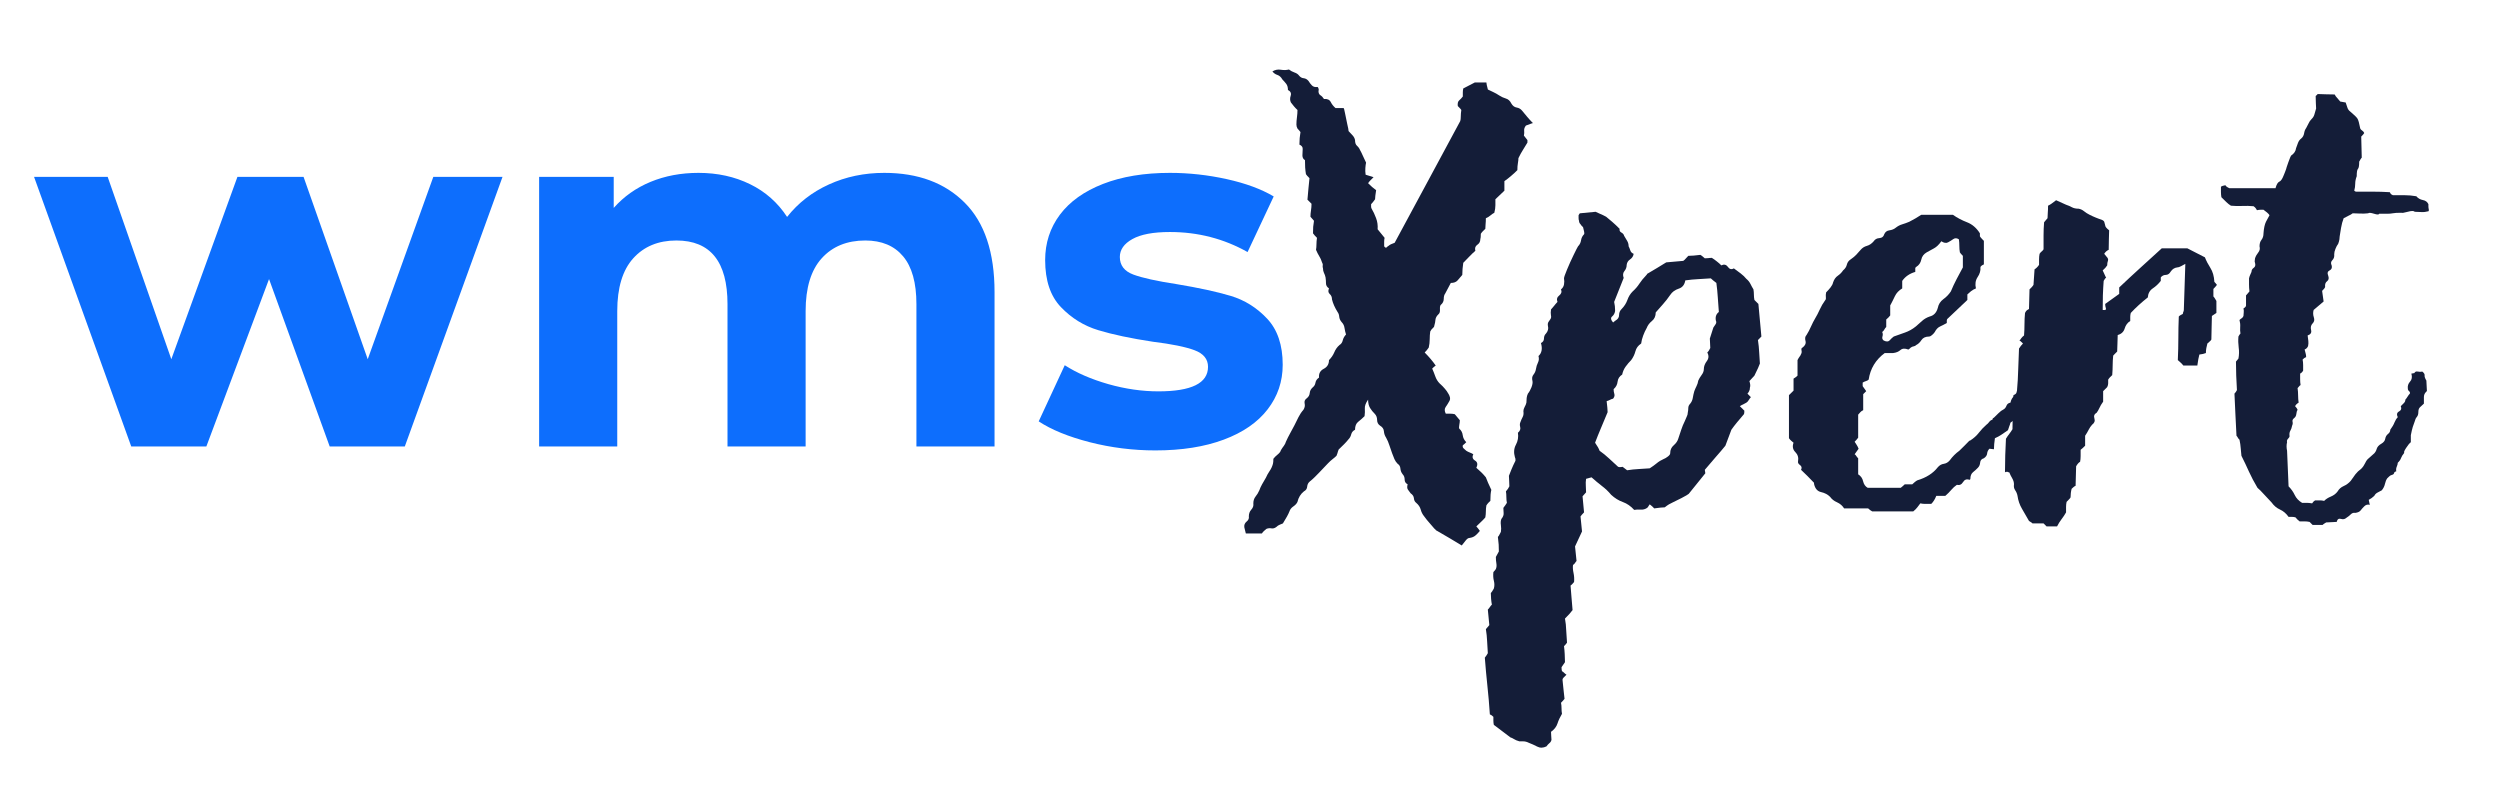 <svg xmlns="http://www.w3.org/2000/svg" xmlns:xlink="http://www.w3.org/1999/xlink" width="590" zoomAndPan="magnify" viewBox="0 0 442.5 142.5" height="190" preserveAspectRatio="xMidYMid meet" version="1.0"><defs><g/></defs><g fill="#0d6efd" fill-opacity="1"><g transform="translate(5.932, 79.02)"><g><path d="M 83.016 -47.719 L 65.719 0 L 52.422 0 L 41.688 -29.625 L 30.594 0 L 17.297 0 L 0.094 -47.719 L 13.125 -47.719 L 24.391 -15.438 L 36.094 -47.719 L 47.797 -47.719 L 59.156 -15.438 L 70.766 -47.719 Z M 83.016 -47.719 "/></g></g></g><g fill="#0d6efd" fill-opacity="1"><g transform="translate(89.034, 79.02)"><g><path d="M 67.484 -48.422 C 73.461 -48.422 78.207 -46.66 81.719 -43.141 C 85.238 -39.629 87 -34.352 87 -27.312 L 87 0 L 73.172 0 L 73.172 -25.188 C 73.172 -28.969 72.383 -31.789 70.812 -33.656 C 69.25 -35.52 67.02 -36.453 64.125 -36.453 C 60.875 -36.453 58.301 -35.398 56.406 -33.297 C 54.508 -31.203 53.562 -28.086 53.562 -23.953 L 53.562 0 L 39.734 0 L 39.734 -25.188 C 39.734 -32.695 36.719 -36.453 30.688 -36.453 C 27.488 -36.453 24.941 -35.398 23.047 -33.297 C 21.16 -31.203 20.219 -28.086 20.219 -23.953 L 20.219 0 L 6.391 0 L 6.391 -47.719 L 19.594 -47.719 L 19.594 -42.219 C 21.375 -44.227 23.547 -45.766 26.109 -46.828 C 28.68 -47.891 31.508 -48.422 34.594 -48.422 C 37.957 -48.422 41 -47.754 43.719 -46.422 C 46.438 -45.098 48.625 -43.164 50.281 -40.625 C 52.238 -43.102 54.707 -45.02 57.688 -46.375 C 60.676 -47.738 63.941 -48.422 67.484 -48.422 Z M 67.484 -48.422 "/></g></g></g><g fill="#0d6efd" fill-opacity="1"><g transform="translate(182.07, 79.02)"><g><path d="M 22.438 0.703 C 18.477 0.703 14.602 0.219 10.812 -0.75 C 7.031 -1.727 4.02 -2.957 1.781 -4.438 L 6.391 -14.375 C 8.516 -13.008 11.082 -11.895 14.094 -11.031 C 17.113 -10.176 20.07 -9.75 22.969 -9.75 C 28.82 -9.75 31.75 -11.195 31.75 -14.094 C 31.75 -15.457 30.953 -16.438 29.359 -17.031 C 27.766 -17.625 25.312 -18.125 22 -18.531 C 18.094 -19.125 14.867 -19.805 12.328 -20.578 C 9.785 -21.348 7.582 -22.707 5.719 -24.656 C 3.852 -26.602 2.922 -29.379 2.922 -32.984 C 2.922 -36.004 3.789 -38.68 5.531 -41.016 C 7.281 -43.348 9.828 -45.164 13.172 -46.469 C 16.516 -47.77 20.461 -48.422 25.016 -48.422 C 28.379 -48.422 31.734 -48.051 35.078 -47.312 C 38.422 -46.57 41.188 -45.551 43.375 -44.25 L 38.75 -34.406 C 34.551 -36.77 29.973 -37.953 25.016 -37.953 C 22.055 -37.953 19.836 -37.535 18.359 -36.703 C 16.879 -35.879 16.141 -34.82 16.141 -33.531 C 16.141 -32.051 16.938 -31.016 18.531 -30.422 C 20.133 -29.828 22.676 -29.266 26.156 -28.734 C 30.062 -28.086 33.254 -27.395 35.734 -26.656 C 38.223 -25.914 40.383 -24.566 42.219 -22.609 C 44.051 -20.66 44.969 -17.941 44.969 -14.453 C 44.969 -11.492 44.078 -8.863 42.297 -6.562 C 40.523 -4.258 37.938 -2.473 34.531 -1.203 C 31.133 0.066 27.102 0.703 22.438 0.703 Z M 22.438 0.703 "/></g></g></g><g fill="#141d38" fill-opacity="1"><g transform="translate(220.247, 86.346)"><g><path d="M 50.109 -61.547 C 50.109 -61.254 50.109 -61.109 50.109 -61.109 C 49.867 -60.691 49.613 -60.273 49.344 -59.859 C 49.082 -59.453 48.805 -58.953 48.516 -58.359 C 48.516 -58.117 48.484 -57.82 48.422 -57.469 C 48.359 -57.113 48.328 -56.703 48.328 -56.234 C 48.035 -55.93 47.68 -55.602 47.266 -55.25 C 46.859 -54.895 46.445 -54.57 46.031 -54.281 L 46.031 -52.594 L 44.438 -51.078 C 44.438 -50.785 44.438 -50.43 44.438 -50.016 C 44.438 -49.609 44.375 -49.164 44.25 -48.688 C 44.02 -48.57 43.785 -48.41 43.547 -48.203 C 43.305 -47.992 43.039 -47.832 42.75 -47.719 C 42.75 -47.301 42.734 -46.957 42.703 -46.688 C 42.672 -46.426 42.656 -46.145 42.656 -45.844 C 42.539 -45.727 42.406 -45.598 42.25 -45.453 C 42.102 -45.305 41.973 -45.145 41.859 -44.969 C 41.859 -44.488 41.828 -44.16 41.766 -43.984 C 41.766 -43.578 41.586 -43.254 41.234 -43.016 C 40.879 -42.773 40.766 -42.422 40.891 -41.953 C 40.535 -41.648 40.176 -41.305 39.812 -40.922 C 39.457 -40.547 39.102 -40.18 38.75 -39.828 C 38.695 -39.461 38.656 -39.102 38.625 -38.75 C 38.594 -38.395 38.578 -38.039 38.578 -37.688 C 38.285 -37.332 38.004 -37.004 37.734 -36.703 C 37.473 -36.41 37.078 -36.266 36.547 -36.266 L 35.562 -34.406 C 35.383 -34.176 35.297 -33.852 35.297 -33.438 C 35.297 -33.02 35.117 -32.664 34.766 -32.375 C 34.648 -32.25 34.602 -31.977 34.625 -31.562 C 34.656 -31.156 34.555 -30.863 34.328 -30.688 C 34.023 -30.395 33.859 -30.082 33.828 -29.75 C 33.805 -29.426 33.734 -29.055 33.609 -28.641 C 33.609 -28.523 33.52 -28.395 33.344 -28.25 C 33.164 -28.102 33.02 -27.91 32.906 -27.672 C 32.844 -27.254 32.812 -26.797 32.812 -26.297 C 32.812 -25.797 32.754 -25.305 32.641 -24.828 C 32.398 -24.473 32.16 -24.18 31.922 -23.953 C 32.691 -23.18 33.344 -22.41 33.875 -21.641 C 33.695 -21.523 33.488 -21.348 33.25 -21.109 C 33.438 -20.691 33.617 -20.234 33.797 -19.734 C 33.973 -19.234 34.238 -18.805 34.594 -18.453 C 34.945 -18.148 35.254 -17.836 35.516 -17.516 C 35.785 -17.191 35.945 -16.969 36 -16.844 C 36.414 -16.258 36.52 -15.773 36.312 -15.391 C 36.102 -15.004 35.879 -14.645 35.641 -14.312 C 35.41 -13.988 35.414 -13.594 35.656 -13.125 C 35.883 -13.125 36.145 -13.125 36.438 -13.125 C 36.738 -13.125 37.008 -13.094 37.25 -13.031 L 38.141 -11.969 C 38.141 -11.738 38.109 -11.457 38.047 -11.125 C 37.984 -10.801 37.984 -10.582 38.047 -10.469 C 38.398 -10.164 38.602 -9.781 38.656 -9.312 C 38.719 -8.844 38.926 -8.43 39.281 -8.078 C 39.051 -7.836 38.848 -7.656 38.672 -7.531 C 38.609 -7.301 38.664 -7.109 38.844 -6.953 C 39.02 -6.805 39.164 -6.676 39.281 -6.562 C 39.457 -6.445 39.664 -6.344 39.906 -6.25 C 40.145 -6.164 40.352 -6.062 40.531 -5.938 C 40.289 -5.469 40.391 -5.098 40.828 -4.828 C 41.273 -4.566 41.352 -4.141 41.062 -3.547 C 41.352 -3.305 41.645 -3.039 41.938 -2.75 C 42.238 -2.457 42.508 -2.16 42.75 -1.859 C 42.863 -1.566 42.992 -1.242 43.141 -0.891 C 43.297 -0.535 43.488 -0.117 43.719 0.359 C 43.602 0.828 43.547 1.477 43.547 2.312 C 43.484 2.363 43.379 2.461 43.234 2.609 C 43.086 2.766 42.957 2.93 42.844 3.109 C 42.781 3.461 42.75 3.816 42.75 4.172 C 42.75 4.523 42.719 4.879 42.656 5.234 C 42.414 5.523 42.148 5.801 41.859 6.062 C 41.566 6.332 41.301 6.586 41.062 6.828 C 41.238 7.004 41.445 7.27 41.688 7.625 C 41.445 7.926 41.191 8.191 40.922 8.422 C 40.66 8.66 40.297 8.812 39.828 8.875 C 39.641 8.875 39.426 9.02 39.188 9.312 C 38.957 9.602 38.723 9.898 38.484 10.203 C 37.773 9.785 37.082 9.367 36.406 8.953 C 35.727 8.547 34.914 8.07 33.969 7.531 C 33.969 7.531 33.848 7.414 33.609 7.188 C 33.316 6.832 33.02 6.488 32.719 6.156 C 32.426 5.832 32.133 5.469 31.844 5.062 C 31.539 4.695 31.332 4.289 31.219 3.844 C 31.102 3.406 30.836 3.008 30.422 2.656 C 30.18 2.477 30.047 2.211 30.016 1.859 C 29.984 1.504 29.789 1.207 29.438 0.969 C 29.258 0.738 29.098 0.52 28.953 0.312 C 28.805 0.102 28.789 -0.207 28.906 -0.625 C 28.551 -0.801 28.375 -1.082 28.375 -1.469 C 28.375 -1.852 28.258 -2.16 28.031 -2.391 C 27.789 -2.691 27.656 -3.031 27.625 -3.406 C 27.594 -3.789 27.43 -4.07 27.141 -4.25 C 26.898 -4.488 26.707 -4.77 26.562 -5.094 C 26.414 -5.426 26.281 -5.77 26.156 -6.125 C 25.977 -6.594 25.816 -7.062 25.672 -7.531 C 25.523 -8.008 25.332 -8.457 25.094 -8.875 C 24.863 -9.227 24.734 -9.609 24.703 -10.016 C 24.672 -10.43 24.445 -10.758 24.031 -11 C 23.676 -11.238 23.5 -11.578 23.5 -12.016 C 23.5 -12.461 23.352 -12.832 23.062 -13.125 C 22.758 -13.414 22.488 -13.754 22.25 -14.141 C 22.02 -14.523 21.906 -15.016 21.906 -15.609 C 21.488 -15.016 21.297 -14.492 21.328 -14.047 C 21.359 -13.609 21.344 -13.156 21.281 -12.688 C 20.926 -12.332 20.555 -12.004 20.172 -11.703 C 19.785 -11.41 19.594 -10.938 19.594 -10.281 C 19.238 -10.102 19.016 -9.836 18.922 -9.484 C 18.836 -9.129 18.68 -8.836 18.453 -8.609 C 18.211 -8.305 17.957 -8.02 17.688 -7.75 C 17.426 -7.488 17.145 -7.211 16.844 -6.922 C 16.727 -6.859 16.641 -6.707 16.578 -6.469 C 16.523 -6.238 16.438 -5.973 16.312 -5.672 C 16.133 -5.492 15.91 -5.301 15.641 -5.094 C 15.379 -4.895 15.102 -4.645 14.812 -4.344 L 13.297 -2.75 C 13.066 -2.508 12.801 -2.238 12.5 -1.938 C 12.207 -1.645 11.914 -1.383 11.625 -1.156 C 11.32 -0.914 11.156 -0.602 11.125 -0.219 C 11.094 0.164 10.898 0.445 10.547 0.625 C 9.961 1.094 9.582 1.711 9.406 2.484 C 9.281 2.773 9.039 3.039 8.688 3.281 C 8.332 3.52 8.098 3.816 7.984 4.172 C 7.805 4.641 7.422 5.348 6.828 6.297 C 6.711 6.359 6.535 6.43 6.297 6.516 C 6.055 6.609 5.848 6.742 5.672 6.922 C 5.379 7.148 5.082 7.234 4.781 7.172 C 4.488 7.117 4.195 7.148 3.906 7.266 C 3.844 7.328 3.723 7.43 3.547 7.578 C 3.367 7.723 3.223 7.891 3.109 8.078 L 0.266 8.078 L 0 7 C -0.062 6.594 0.066 6.254 0.391 5.984 C 0.723 5.723 0.859 5.414 0.797 5.062 C 0.797 4.582 0.941 4.18 1.234 3.859 C 1.535 3.535 1.656 3.164 1.594 2.75 C 1.594 2.281 1.723 1.879 1.984 1.547 C 2.254 1.223 2.477 0.852 2.656 0.438 C 2.781 0.082 2.941 -0.27 3.141 -0.625 C 3.348 -0.977 3.57 -1.363 3.812 -1.781 C 3.988 -2.188 4.207 -2.582 4.469 -2.969 C 4.738 -3.352 4.938 -3.781 5.062 -4.25 C 5.113 -4.426 5.141 -4.723 5.141 -5.141 C 5.316 -5.379 5.566 -5.629 5.891 -5.891 C 6.223 -6.16 6.414 -6.414 6.469 -6.656 C 6.645 -6.945 6.82 -7.207 7 -7.438 C 7.176 -7.676 7.297 -7.914 7.359 -8.156 C 7.598 -8.688 7.848 -9.188 8.109 -9.656 C 8.379 -10.133 8.633 -10.609 8.875 -11.078 C 9.102 -11.555 9.336 -12.031 9.578 -12.5 C 9.816 -12.977 10.113 -13.422 10.469 -13.828 C 10.695 -14.191 10.766 -14.562 10.672 -14.938 C 10.586 -15.32 10.723 -15.633 11.078 -15.875 C 11.379 -16.113 11.547 -16.422 11.578 -16.797 C 11.609 -17.18 11.801 -17.523 12.156 -17.828 C 12.383 -18.004 12.531 -18.27 12.594 -18.625 C 12.656 -18.977 12.863 -19.273 13.219 -19.516 C 13.156 -20.223 13.43 -20.738 14.047 -21.062 C 14.672 -21.383 14.984 -21.898 14.984 -22.609 C 15.398 -23.023 15.711 -23.484 15.922 -23.984 C 16.129 -24.492 16.438 -24.926 16.844 -25.281 C 17.145 -25.457 17.336 -25.734 17.422 -26.109 C 17.516 -26.492 17.707 -26.836 18 -27.141 C 17.883 -27.492 17.797 -27.875 17.734 -28.281 C 17.68 -28.695 17.504 -29.055 17.203 -29.359 C 16.961 -29.648 16.828 -29.957 16.797 -30.281 C 16.773 -30.613 16.676 -30.895 16.5 -31.125 C 16.02 -31.895 15.691 -32.633 15.516 -33.344 C 15.516 -33.758 15.379 -34.082 15.109 -34.312 C 14.848 -34.551 14.805 -34.879 14.984 -35.297 C 14.629 -35.535 14.453 -35.832 14.453 -36.188 C 14.453 -36.539 14.426 -36.895 14.375 -37.25 C 14.312 -37.539 14.219 -37.805 14.094 -38.047 C 13.977 -38.285 13.922 -38.551 13.922 -38.844 C 13.859 -39.02 13.844 -39.195 13.875 -39.375 C 13.906 -39.551 13.863 -39.727 13.75 -39.906 C 13.625 -40.32 13.457 -40.691 13.25 -41.016 C 13.051 -41.336 12.863 -41.707 12.688 -42.125 C 12.738 -42.414 12.766 -42.738 12.766 -43.094 C 12.766 -43.457 12.797 -43.844 12.859 -44.25 C 12.504 -44.602 12.27 -44.867 12.156 -45.047 C 12.156 -45.461 12.164 -45.848 12.188 -46.203 C 12.219 -46.555 12.266 -46.91 12.328 -47.266 L 11.703 -47.984 C 11.703 -48.336 11.734 -48.707 11.797 -49.094 C 11.859 -49.477 11.891 -49.875 11.891 -50.281 L 11.172 -51 C 11.234 -51.645 11.289 -52.289 11.344 -52.938 C 11.406 -53.594 11.469 -54.219 11.531 -54.812 C 11.227 -55.102 11.02 -55.336 10.906 -55.516 C 10.844 -55.867 10.797 -56.266 10.766 -56.703 C 10.742 -57.148 10.734 -57.582 10.734 -58 C 10.43 -58.176 10.281 -58.457 10.281 -58.844 C 10.281 -59.227 10.297 -59.598 10.328 -59.953 C 10.359 -60.305 10.164 -60.57 9.75 -60.75 C 9.75 -61.164 9.766 -61.551 9.797 -61.906 C 9.828 -62.258 9.875 -62.613 9.938 -62.969 C 9.812 -63.145 9.633 -63.352 9.406 -63.594 C 9.344 -63.707 9.297 -63.82 9.266 -63.938 C 9.234 -64.062 9.219 -64.18 9.219 -64.297 C 9.219 -64.711 9.25 -65.141 9.312 -65.578 C 9.375 -66.023 9.406 -66.457 9.406 -66.875 C 9.164 -67.102 8.957 -67.32 8.781 -67.531 C 8.602 -67.738 8.426 -67.961 8.25 -68.203 C 8.07 -68.555 8.055 -68.953 8.203 -69.391 C 8.348 -69.836 8.188 -70.18 7.719 -70.422 C 7.719 -70.891 7.613 -71.254 7.406 -71.516 C 7.195 -71.785 6.973 -72.039 6.734 -72.281 C 6.504 -72.695 6.211 -72.961 5.859 -73.078 C 5.504 -73.191 5.207 -73.398 4.969 -73.703 C 5.438 -73.992 5.938 -74.094 6.469 -74 C 7 -73.914 7.473 -73.93 7.891 -74.047 C 8.191 -73.816 8.52 -73.641 8.875 -73.516 C 9.227 -73.398 9.492 -73.223 9.672 -72.984 C 9.898 -72.691 10.176 -72.531 10.5 -72.5 C 10.832 -72.469 11.117 -72.305 11.359 -72.016 C 11.535 -71.723 11.738 -71.457 11.969 -71.219 C 12.207 -70.977 12.535 -70.891 12.953 -70.953 C 13.004 -70.953 13.062 -70.863 13.125 -70.688 C 13.188 -70.508 13.188 -70.359 13.125 -70.234 C 13.125 -69.879 13.238 -69.629 13.469 -69.484 C 13.707 -69.336 13.914 -69.117 14.094 -68.828 C 14.688 -68.879 15.086 -68.695 15.297 -68.281 C 15.504 -67.875 15.785 -67.52 16.141 -67.219 L 17.562 -67.219 C 17.625 -67.219 17.711 -66.906 17.828 -66.281 C 17.941 -65.664 18.07 -65.031 18.219 -64.375 C 18.375 -63.727 18.453 -63.316 18.453 -63.141 C 18.68 -62.91 18.914 -62.66 19.156 -62.391 C 19.395 -62.129 19.539 -61.848 19.594 -61.547 C 19.594 -61.078 19.711 -60.738 19.953 -60.531 C 20.191 -60.32 20.367 -60.07 20.484 -59.781 C 20.66 -59.477 20.82 -59.148 20.969 -58.797 C 21.125 -58.441 21.316 -58.031 21.547 -57.562 C 21.492 -57.32 21.453 -57.008 21.422 -56.625 C 21.391 -56.238 21.406 -55.836 21.469 -55.422 C 21.695 -55.367 21.93 -55.297 22.172 -55.203 C 22.41 -55.117 22.645 -55.047 22.875 -54.984 C 22.695 -54.805 22.52 -54.629 22.344 -54.453 C 22.164 -54.273 22.02 -54.098 21.906 -53.922 C 22.145 -53.68 22.379 -53.457 22.609 -53.25 C 22.848 -53.051 23.086 -52.863 23.328 -52.688 C 23.266 -52.27 23.219 -51.941 23.188 -51.703 C 23.156 -51.461 23.141 -51.254 23.141 -51.078 C 23.023 -50.898 22.906 -50.738 22.781 -50.594 C 22.664 -50.445 22.551 -50.316 22.438 -50.203 C 22.438 -50.078 22.438 -49.941 22.438 -49.797 C 22.438 -49.648 22.469 -49.52 22.531 -49.406 C 22.82 -48.926 23.082 -48.375 23.312 -47.75 C 23.551 -47.133 23.645 -46.473 23.594 -45.766 L 24.828 -44.25 C 24.773 -44.02 24.75 -43.785 24.75 -43.547 C 24.75 -43.305 24.75 -43.039 24.75 -42.75 C 24.926 -42.508 25.07 -42.445 25.188 -42.562 C 25.301 -42.688 25.422 -42.781 25.547 -42.844 C 25.723 -43.02 26.078 -43.195 26.609 -43.375 C 28.492 -46.852 30.395 -50.379 32.312 -53.953 C 34.238 -57.535 36.207 -61.191 38.219 -64.922 C 38.281 -65.098 38.312 -65.363 38.312 -65.719 C 38.312 -66.07 38.344 -66.457 38.406 -66.875 C 38.344 -66.988 38.25 -67.102 38.125 -67.219 C 38.008 -67.344 37.895 -67.461 37.781 -67.578 C 37.719 -68.055 37.805 -68.395 38.047 -68.594 C 38.285 -68.801 38.492 -69.023 38.672 -69.266 C 38.672 -69.504 38.672 -69.738 38.672 -69.969 C 38.672 -70.207 38.695 -70.445 38.75 -70.688 L 40.797 -71.75 L 42.844 -71.75 C 42.844 -71.57 42.93 -71.156 43.109 -70.5 C 43.336 -70.383 43.645 -70.238 44.031 -70.062 C 44.414 -69.883 44.785 -69.676 45.141 -69.438 C 45.492 -69.207 45.879 -69.031 46.297 -68.906 C 46.711 -68.789 47.035 -68.492 47.266 -68.016 C 47.504 -67.609 47.816 -67.375 48.203 -67.312 C 48.586 -67.25 48.898 -67.07 49.141 -66.781 C 49.43 -66.426 49.738 -66.055 50.062 -65.672 C 50.383 -65.285 50.723 -64.914 51.078 -64.562 C 50.848 -64.5 50.629 -64.422 50.422 -64.328 C 50.211 -64.242 50.02 -64.176 49.844 -64.125 C 49.602 -63.82 49.5 -63.523 49.531 -63.234 C 49.562 -62.941 49.547 -62.645 49.484 -62.344 Z M 33.969 7.531 C 33.969 7.594 33.938 7.594 33.875 7.531 Z M 33.969 7.531 "/></g></g></g><g fill="#141d38" fill-opacity="1"><g transform="translate(269.47, 86.346)"><g><path d="M 41.688 -26.156 C 41.801 -25.395 41.875 -24.672 41.906 -23.984 C 41.938 -23.305 41.977 -22.645 42.031 -22 C 41.914 -21.645 41.594 -20.93 41.062 -19.859 L 40.172 -18.891 C 40.234 -18.711 40.281 -18.52 40.312 -18.312 C 40.344 -18.102 40.328 -17.91 40.266 -17.734 C 40.266 -17.492 40.219 -17.285 40.125 -17.109 C 40.039 -16.93 39.941 -16.785 39.828 -16.672 L 40.438 -16.047 C 40.32 -15.93 40.203 -15.77 40.078 -15.562 C 39.961 -15.352 39.816 -15.191 39.641 -15.078 C 39.461 -14.961 39.27 -14.859 39.062 -14.766 C 38.852 -14.68 38.66 -14.578 38.484 -14.453 L 39.281 -13.656 C 39.281 -13.301 39.254 -13.094 39.203 -13.031 C 38.785 -12.562 38.383 -12.086 38 -11.609 C 37.613 -11.141 37.273 -10.695 36.984 -10.281 L 35.922 -7.453 C 35.441 -6.859 34.875 -6.191 34.219 -5.453 C 33.57 -4.711 32.926 -3.957 32.281 -3.188 L 32.375 -2.578 L 29.438 1.062 C 29.32 1.176 28.895 1.426 28.156 1.812 C 27.414 2.195 26.898 2.453 26.609 2.578 C 26.367 2.691 26.145 2.805 25.938 2.922 C 25.727 3.047 25.477 3.223 25.188 3.453 C 25.008 3.453 24.758 3.469 24.438 3.5 C 24.113 3.531 23.742 3.578 23.328 3.641 C 23.203 3.516 23.082 3.395 22.969 3.281 C 22.852 3.164 22.707 3.047 22.531 2.922 C 22.469 2.984 22.406 3.07 22.344 3.188 C 22.289 3.312 22.203 3.43 22.078 3.547 C 21.723 3.785 21.336 3.891 20.922 3.859 C 20.516 3.828 20.133 3.844 19.781 3.906 C 19.188 3.25 18.52 2.785 17.781 2.516 C 17.039 2.254 16.348 1.828 15.703 1.234 C 15.223 0.648 14.672 0.125 14.047 -0.344 C 13.43 -0.82 12.828 -1.328 12.234 -1.859 L 11.266 -1.594 C 11.203 -1.176 11.188 -0.773 11.219 -0.391 C 11.25 -0.016 11.266 0.379 11.266 0.797 C 11.203 0.859 11.125 0.945 11.031 1.062 C 10.945 1.176 10.816 1.32 10.641 1.5 L 10.906 4.344 C 10.613 4.645 10.406 4.883 10.281 5.062 L 10.547 7.719 L 9.312 10.375 L 9.578 12.953 C 9.516 13.004 9.438 13.102 9.344 13.25 C 9.258 13.406 9.129 13.539 8.953 13.656 C 8.898 14.07 8.93 14.547 9.047 15.078 C 9.16 15.609 9.191 16.141 9.141 16.672 C 9.078 16.734 9 16.82 8.906 16.938 C 8.82 17.051 8.691 17.172 8.516 17.297 C 8.578 18.004 8.633 18.711 8.688 19.422 C 8.75 20.129 8.812 20.867 8.875 21.641 C 8.695 21.879 8.504 22.113 8.297 22.344 C 8.086 22.582 7.832 22.848 7.531 23.141 C 7.656 23.797 7.727 24.492 7.75 25.234 C 7.781 25.973 7.828 26.695 7.891 27.406 C 7.773 27.582 7.598 27.789 7.359 28.031 C 7.422 28.5 7.461 28.969 7.484 29.438 C 7.516 29.914 7.531 30.391 7.531 30.859 L 6.922 31.75 C 6.922 32.039 6.945 32.273 7 32.453 C 7.125 32.516 7.242 32.602 7.359 32.719 C 7.473 32.844 7.617 32.961 7.797 33.078 L 7.266 33.609 C 7.148 33.734 7.094 33.852 7.094 33.969 C 7.156 34.562 7.211 35.125 7.266 35.656 C 7.328 36.188 7.391 36.75 7.453 37.344 C 7.328 37.52 7.117 37.754 6.828 38.047 C 6.891 38.336 6.922 38.66 6.922 39.016 C 6.922 39.367 6.945 39.695 7 40 C 6.645 40.594 6.379 41.164 6.203 41.719 C 6.023 42.281 5.645 42.77 5.062 43.188 C 5.062 43.426 5.07 43.66 5.094 43.891 C 5.125 44.129 5.141 44.367 5.141 44.609 C 5.086 44.848 4.969 45.039 4.781 45.188 C 4.602 45.332 4.426 45.523 4.25 45.766 C 3.664 46.055 3.117 46.066 2.609 45.797 C 2.109 45.535 1.625 45.316 1.156 45.141 C 0.801 44.961 0.473 44.875 0.172 44.875 C -0.117 44.875 -0.352 44.875 -0.531 44.875 C -0.945 44.758 -1.27 44.625 -1.5 44.469 C -1.738 44.32 -1.945 44.223 -2.125 44.172 L -5.062 41.953 C -5.113 41.711 -5.141 41.473 -5.141 41.234 C -5.141 41.004 -5.141 40.77 -5.141 40.531 C -5.266 40.414 -5.367 40.328 -5.453 40.266 C -5.547 40.203 -5.648 40.145 -5.766 40.094 C -5.879 38.375 -6.023 36.688 -6.203 35.031 C -6.379 33.375 -6.531 31.719 -6.656 30.062 C -6.531 29.883 -6.422 29.734 -6.328 29.609 C -6.242 29.492 -6.176 29.379 -6.125 29.266 C -6.176 28.555 -6.219 27.848 -6.25 27.141 C -6.281 26.43 -6.352 25.723 -6.469 25.016 L -5.859 24.297 L -6.125 21.547 C -6 21.43 -5.879 21.285 -5.766 21.109 C -5.648 20.93 -5.531 20.785 -5.406 20.672 C -5.469 20.367 -5.516 20.023 -5.547 19.641 C -5.578 19.254 -5.594 18.914 -5.594 18.625 C -5.469 18.508 -5.289 18.242 -5.062 17.828 C -4.938 17.41 -4.93 16.961 -5.047 16.484 C -5.172 16.016 -5.203 15.488 -5.141 14.906 C -4.961 14.727 -4.816 14.551 -4.703 14.375 C -4.578 14.07 -4.547 13.742 -4.609 13.391 C -4.672 13.035 -4.703 12.648 -4.703 12.234 L -4.172 11.266 C -4.172 10.91 -4.18 10.508 -4.203 10.062 C -4.234 9.625 -4.281 9.164 -4.344 8.688 C -4.227 8.57 -4.141 8.441 -4.078 8.297 C -4.016 8.148 -3.926 7.984 -3.812 7.797 C -3.75 7.441 -3.75 7.039 -3.812 6.594 C -3.875 6.156 -3.844 5.789 -3.719 5.5 C -3.426 5.145 -3.297 4.801 -3.328 4.469 C -3.359 4.145 -3.375 3.836 -3.375 3.547 C -3.25 3.367 -3.129 3.207 -3.016 3.062 C -2.898 2.914 -2.812 2.781 -2.75 2.656 C -2.812 2.363 -2.844 2.023 -2.844 1.641 C -2.844 1.254 -2.867 0.914 -2.922 0.625 C -2.805 0.5 -2.688 0.348 -2.562 0.172 C -2.445 -0.004 -2.363 -0.148 -2.312 -0.266 C -2.312 -0.555 -2.32 -0.848 -2.344 -1.141 C -2.375 -1.441 -2.391 -1.77 -2.391 -2.125 C -2.273 -2.426 -2.129 -2.797 -1.953 -3.234 C -1.773 -3.68 -1.535 -4.203 -1.234 -4.797 C -1.234 -4.848 -1.234 -4.93 -1.234 -5.047 C -1.234 -5.172 -1.266 -5.289 -1.328 -5.406 C -1.566 -6.238 -1.508 -6.977 -1.156 -7.625 C -0.801 -8.281 -0.68 -8.988 -0.797 -9.75 C -0.441 -10.051 -0.305 -10.379 -0.391 -10.734 C -0.484 -11.086 -0.473 -11.383 -0.359 -11.625 C -0.234 -11.977 -0.098 -12.285 0.047 -12.547 C 0.191 -12.816 0.234 -13.156 0.172 -13.562 C 0.172 -13.801 0.242 -14.051 0.391 -14.312 C 0.547 -14.582 0.648 -14.836 0.703 -15.078 C 0.703 -15.367 0.719 -15.645 0.75 -15.906 C 0.781 -16.176 0.852 -16.43 0.969 -16.672 C 1.207 -16.961 1.414 -17.332 1.594 -17.781 C 1.77 -18.227 1.832 -18.598 1.781 -18.891 C 1.656 -19.359 1.711 -19.738 1.953 -20.031 C 2.191 -20.332 2.336 -20.66 2.391 -21.016 C 2.453 -21.43 2.57 -21.816 2.75 -22.172 C 2.926 -22.523 2.957 -22.91 2.844 -23.328 C 3.426 -23.859 3.57 -24.625 3.281 -25.625 C 3.633 -25.801 3.812 -26.066 3.812 -26.422 C 3.812 -26.785 3.93 -27.082 4.172 -27.312 C 4.523 -27.727 4.641 -28.172 4.516 -28.641 C 4.461 -28.941 4.492 -29.18 4.609 -29.359 C 4.734 -29.535 4.852 -29.711 4.969 -29.891 C 5.082 -30.066 5.109 -30.285 5.047 -30.547 C 4.992 -30.816 5 -31.16 5.062 -31.578 C 5.176 -31.691 5.336 -31.879 5.547 -32.141 C 5.754 -32.41 5.973 -32.664 6.203 -32.906 C 6.023 -33.375 6.129 -33.754 6.516 -34.047 C 6.898 -34.348 7.004 -34.707 6.828 -35.125 C 7.117 -35.352 7.297 -35.645 7.359 -36 C 7.422 -36.363 7.422 -36.723 7.359 -37.078 C 7.359 -37.254 7.535 -37.77 7.891 -38.625 C 8.242 -39.477 8.629 -40.332 9.047 -41.188 C 9.461 -42.051 9.727 -42.57 9.844 -42.75 C 10.133 -43.039 10.312 -43.395 10.375 -43.812 C 10.438 -44.227 10.613 -44.582 10.906 -44.875 C 10.969 -44.988 10.969 -45.164 10.906 -45.406 C 10.844 -45.645 10.785 -45.883 10.734 -46.125 C 10.492 -46.352 10.344 -46.531 10.281 -46.656 C 10.102 -46.832 10.016 -47.035 10.016 -47.266 C 9.961 -47.391 9.938 -47.551 9.938 -47.75 C 9.938 -47.957 9.938 -48.125 9.938 -48.25 C 10.051 -48.477 10.141 -48.594 10.203 -48.594 L 12.953 -48.859 C 13.18 -48.742 13.441 -48.625 13.734 -48.5 C 14.035 -48.383 14.395 -48.211 14.812 -47.984 C 15.102 -47.742 15.457 -47.445 15.875 -47.094 C 16.289 -46.738 16.734 -46.32 17.203 -45.844 C 17.141 -45.551 17.242 -45.332 17.516 -45.188 C 17.785 -45.039 17.945 -44.848 18 -44.609 C 18.176 -44.316 18.352 -44.02 18.531 -43.719 C 18.707 -43.426 18.797 -43.102 18.797 -42.75 C 18.922 -42.508 19.023 -42.254 19.109 -41.984 C 19.203 -41.723 19.395 -41.535 19.688 -41.422 C 19.625 -41.004 19.414 -40.676 19.062 -40.438 C 18.707 -40.207 18.504 -39.883 18.453 -39.469 C 18.453 -39.051 18.316 -38.68 18.047 -38.359 C 17.785 -38.035 17.742 -37.633 17.922 -37.156 L 16.234 -32.906 C 16.348 -32.426 16.406 -31.895 16.406 -31.312 C 16.344 -30.895 16.164 -30.566 15.875 -30.328 C 15.582 -30.086 15.641 -29.734 16.047 -29.266 C 16.172 -29.379 16.258 -29.453 16.312 -29.484 C 16.375 -29.516 16.438 -29.562 16.5 -29.625 C 16.906 -29.852 17.109 -30.176 17.109 -30.594 C 17.109 -31.008 17.258 -31.363 17.562 -31.656 C 18.031 -32.133 18.367 -32.664 18.578 -33.25 C 18.785 -33.844 19.098 -34.348 19.516 -34.766 C 19.984 -35.18 20.379 -35.641 20.703 -36.141 C 21.035 -36.641 21.406 -37.098 21.812 -37.516 C 21.988 -37.691 22.078 -37.812 22.078 -37.875 C 22.785 -38.281 23.375 -38.629 23.844 -38.922 C 24.32 -39.223 24.859 -39.551 25.453 -39.906 L 28.469 -40.172 C 28.645 -40.297 28.789 -40.43 28.906 -40.578 C 29.031 -40.723 29.18 -40.883 29.359 -41.062 C 29.648 -41.062 29.973 -41.078 30.328 -41.109 C 30.68 -41.141 31.066 -41.18 31.484 -41.234 C 31.598 -41.18 31.727 -41.094 31.875 -40.969 C 32.031 -40.852 32.164 -40.738 32.281 -40.625 C 32.457 -40.625 32.648 -40.633 32.859 -40.656 C 33.066 -40.688 33.289 -40.703 33.531 -40.703 C 33.82 -40.523 34.113 -40.316 34.406 -40.078 C 34.707 -39.848 34.973 -39.613 35.203 -39.375 C 35.68 -39.613 36.066 -39.523 36.359 -39.109 C 36.66 -38.691 37.016 -38.602 37.422 -38.844 C 37.836 -38.551 38.238 -38.254 38.625 -37.953 C 39.008 -37.66 39.348 -37.336 39.641 -36.984 C 39.941 -36.742 40.18 -36.445 40.359 -36.094 C 40.535 -35.738 40.711 -35.414 40.891 -35.125 C 40.941 -34.82 40.969 -34.508 40.969 -34.188 C 40.969 -33.863 41 -33.551 41.062 -33.25 L 41.766 -32.547 L 42.297 -26.781 Z M 34.234 -29.625 C 34.117 -30.27 34.297 -30.77 34.766 -31.125 C 34.703 -32.008 34.641 -32.879 34.578 -33.734 C 34.523 -34.598 34.441 -35.441 34.328 -36.266 C 34.086 -36.453 33.895 -36.602 33.75 -36.719 C 33.602 -36.832 33.469 -36.953 33.344 -37.078 C 32.57 -37.016 31.832 -36.969 31.125 -36.938 C 30.414 -36.906 29.648 -36.832 28.828 -36.719 C 28.703 -35.945 28.312 -35.457 27.656 -35.25 C 27.008 -35.039 26.508 -34.672 26.156 -34.141 C 25.75 -33.547 25.32 -33 24.875 -32.5 C 24.438 -32 24.008 -31.516 23.594 -31.047 C 23.594 -30.391 23.367 -29.883 22.922 -29.531 C 22.484 -29.176 22.176 -28.766 22 -28.297 C 21.758 -27.879 21.551 -27.43 21.375 -26.953 C 21.195 -26.484 21.078 -26.016 21.016 -25.547 C 20.484 -25.191 20.145 -24.734 20 -24.172 C 19.852 -23.609 19.602 -23.086 19.25 -22.609 C 18.895 -22.254 18.566 -21.867 18.266 -21.453 C 17.973 -21.047 17.77 -20.578 17.656 -20.047 C 17.176 -19.742 16.906 -19.328 16.844 -18.797 C 16.789 -18.266 16.555 -17.82 16.141 -17.469 C 16.141 -17.176 16.18 -16.895 16.266 -16.625 C 16.359 -16.363 16.285 -16.082 16.047 -15.781 C 15.816 -15.727 15.625 -15.656 15.469 -15.562 C 15.32 -15.477 15.133 -15.406 14.906 -15.344 C 14.957 -14.926 15 -14.539 15.031 -14.188 C 15.062 -13.832 15.078 -13.566 15.078 -13.391 C 14.66 -12.391 14.258 -11.43 13.875 -10.516 C 13.488 -9.598 13.148 -8.754 12.859 -7.984 C 13.273 -7.391 13.539 -6.914 13.656 -6.562 C 14.25 -6.145 14.812 -5.688 15.344 -5.188 C 15.875 -4.688 16.406 -4.195 16.938 -3.719 C 17.113 -3.664 17.273 -3.648 17.422 -3.672 C 17.578 -3.703 17.68 -3.719 17.734 -3.719 L 18.531 -3.109 C 19.238 -3.223 19.93 -3.297 20.609 -3.328 C 21.297 -3.359 21.938 -3.398 22.531 -3.453 C 23 -3.754 23.41 -4.051 23.766 -4.344 C 24.117 -4.645 24.504 -4.883 24.922 -5.062 C 25.211 -5.176 25.488 -5.336 25.75 -5.547 C 26.02 -5.754 26.156 -5.945 26.156 -6.125 C 26.156 -6.707 26.363 -7.176 26.781 -7.531 C 27.195 -7.895 27.461 -8.281 27.578 -8.688 C 27.754 -9.219 27.93 -9.75 28.109 -10.281 C 28.285 -10.812 28.492 -11.316 28.734 -11.797 C 28.848 -12.086 28.961 -12.352 29.078 -12.594 C 29.203 -12.832 29.266 -13.066 29.266 -13.297 C 29.328 -13.598 29.359 -13.879 29.359 -14.141 C 29.359 -14.41 29.473 -14.664 29.703 -14.906 C 29.941 -15.195 30.094 -15.535 30.156 -15.922 C 30.219 -16.305 30.305 -16.703 30.422 -17.109 C 30.535 -17.41 30.664 -17.707 30.812 -18 C 30.969 -18.301 31.07 -18.629 31.125 -18.984 C 31.25 -19.273 31.441 -19.598 31.703 -19.953 C 31.973 -20.305 32.109 -20.66 32.109 -21.016 C 32.109 -21.492 32.285 -21.969 32.641 -22.438 C 32.992 -22.906 33.02 -23.41 32.719 -23.953 C 32.844 -24.066 32.945 -24.195 33.031 -24.344 C 33.125 -24.488 33.195 -24.625 33.25 -24.75 C 33.25 -25.102 33.234 -25.441 33.203 -25.766 C 33.18 -26.086 33.172 -26.305 33.172 -26.422 L 33.797 -28.375 C 33.91 -28.551 34.039 -28.742 34.188 -28.953 C 34.332 -29.16 34.348 -29.383 34.234 -29.625 Z M 34.234 -29.625 "/></g></g></g><g fill="#141d38" fill-opacity="1"><g transform="translate(318.427, 86.346)"><g><path d="M 12.953 4.172 C 12.711 4.047 12.473 3.867 12.234 3.641 L 7.984 3.641 C 7.68 3.16 7.266 2.801 6.734 2.562 C 6.203 2.332 5.789 2.008 5.5 1.594 C 5.082 1.176 4.547 0.895 3.891 0.75 C 3.242 0.602 2.832 0.117 2.656 -0.703 L 2.656 -0.891 C 1.883 -1.711 1.117 -2.477 0.359 -3.188 C 0.535 -3.539 0.473 -3.82 0.172 -4.031 C -0.117 -4.238 -0.234 -4.461 -0.172 -4.703 C -0.055 -5.348 -0.219 -5.891 -0.656 -6.328 C -1.102 -6.773 -1.207 -7.328 -0.969 -7.984 C -1.094 -8.098 -1.227 -8.211 -1.375 -8.328 C -1.52 -8.453 -1.656 -8.602 -1.781 -8.781 L -1.781 -16.406 L -0.969 -17.203 L -0.969 -19.328 C -0.738 -19.453 -0.504 -19.629 -0.266 -19.859 L -0.266 -22.609 C -0.148 -22.848 -0.035 -23.039 0.078 -23.188 C 0.203 -23.332 0.297 -23.492 0.359 -23.672 C 0.473 -23.859 0.5 -24.082 0.438 -24.344 C 0.383 -24.613 0.445 -24.773 0.625 -24.828 C 1.094 -25.18 1.266 -25.578 1.141 -26.016 C 1.023 -26.461 1.086 -26.805 1.328 -27.047 C 1.629 -27.523 1.895 -28.031 2.125 -28.562 C 2.363 -29.094 2.602 -29.562 2.844 -29.969 C 3.133 -30.445 3.41 -30.977 3.672 -31.562 C 3.941 -32.156 4.254 -32.691 4.609 -33.172 C 4.734 -33.285 4.781 -33.473 4.75 -33.734 C 4.719 -34.004 4.734 -34.289 4.797 -34.594 C 5.086 -34.883 5.348 -35.176 5.578 -35.469 C 5.816 -35.77 5.969 -36.066 6.031 -36.359 C 6.207 -36.891 6.488 -37.285 6.875 -37.547 C 7.258 -37.816 7.566 -38.129 7.797 -38.484 C 8.16 -38.785 8.383 -39.129 8.469 -39.516 C 8.562 -39.898 8.785 -40.207 9.141 -40.438 C 9.492 -40.676 9.816 -40.941 10.109 -41.234 C 10.398 -41.535 10.664 -41.832 10.906 -42.125 C 11.207 -42.477 11.578 -42.711 12.016 -42.828 C 12.461 -42.953 12.863 -43.223 13.219 -43.641 C 13.445 -43.992 13.785 -44.18 14.234 -44.203 C 14.68 -44.234 14.961 -44.457 15.078 -44.875 C 15.254 -45.289 15.562 -45.523 16 -45.578 C 16.445 -45.641 16.816 -45.789 17.109 -46.031 C 17.473 -46.32 17.859 -46.523 18.266 -46.641 C 18.68 -46.766 19.098 -46.914 19.516 -47.094 C 19.867 -47.27 20.223 -47.461 20.578 -47.672 C 20.93 -47.879 21.285 -48.098 21.641 -48.328 L 27.234 -48.328 C 27.992 -47.797 28.832 -47.352 29.75 -47 C 30.664 -46.645 31.422 -45.992 32.016 -45.047 L 32.016 -44.516 C 32.078 -44.398 32.223 -44.223 32.453 -43.984 C 32.629 -43.805 32.719 -43.719 32.719 -43.719 L 32.719 -39.547 C 32.312 -39.367 32.109 -39.191 32.109 -39.016 C 32.16 -38.43 31.992 -37.859 31.609 -37.297 C 31.234 -36.734 31.133 -36.066 31.312 -35.297 C 31.008 -35.18 30.723 -35.02 30.453 -34.812 C 30.191 -34.602 29.973 -34.41 29.797 -34.234 L 29.797 -33.25 L 26.25 -29.891 C 26.188 -29.828 26.156 -29.723 26.156 -29.578 C 26.156 -29.43 26.156 -29.297 26.156 -29.172 C 25.75 -28.941 25.352 -28.738 24.969 -28.562 C 24.582 -28.383 24.27 -28.055 24.031 -27.578 C 23.914 -27.398 23.754 -27.223 23.547 -27.047 C 23.336 -26.867 23.176 -26.781 23.062 -26.781 C 22.406 -26.781 21.941 -26.57 21.672 -26.156 C 21.41 -25.75 21.102 -25.457 20.75 -25.281 C 20.633 -25.156 20.488 -25.078 20.312 -25.047 C 20.133 -25.023 19.957 -24.953 19.781 -24.828 C 19.719 -24.773 19.641 -24.703 19.547 -24.609 C 19.461 -24.523 19.391 -24.484 19.328 -24.484 C 18.742 -24.711 18.285 -24.68 17.953 -24.391 C 17.629 -24.098 17.203 -23.922 16.672 -23.859 L 15.172 -23.859 C 13.566 -22.672 12.617 -21.102 12.328 -19.156 C 12.211 -19.039 12.051 -18.953 11.844 -18.891 C 11.633 -18.828 11.441 -18.738 11.266 -18.625 L 11.266 -18 L 11.891 -17.109 L 11.359 -16.578 L 11.359 -13.75 C 11.117 -13.625 10.953 -13.504 10.859 -13.391 C 10.773 -13.273 10.645 -13.129 10.469 -12.953 L 10.469 -8.875 C 10.344 -8.695 10.234 -8.562 10.141 -8.469 C 10.055 -8.383 9.957 -8.281 9.844 -8.156 C 9.957 -7.977 10.07 -7.801 10.188 -7.625 C 10.312 -7.445 10.43 -7.211 10.547 -6.922 L 9.844 -5.938 C 9.957 -5.883 10.055 -5.781 10.141 -5.625 C 10.234 -5.477 10.344 -5.348 10.469 -5.234 L 10.469 -2.391 C 10.938 -2.098 11.227 -1.688 11.344 -1.156 C 11.469 -0.625 11.738 -0.238 12.156 0 L 18 0 C 18.125 -0.113 18.242 -0.211 18.359 -0.297 C 18.473 -0.391 18.594 -0.5 18.719 -0.625 L 20.047 -0.625 C 20.16 -0.738 20.305 -0.867 20.484 -1.016 C 20.66 -1.16 20.812 -1.266 20.938 -1.328 C 22.531 -1.805 23.738 -2.578 24.562 -3.641 C 24.863 -3.992 25.219 -4.195 25.625 -4.25 C 26.039 -4.312 26.395 -4.52 26.688 -4.875 C 27.164 -5.531 27.727 -6.094 28.375 -6.562 C 28.676 -6.852 28.988 -7.16 29.312 -7.484 C 29.633 -7.816 29.914 -8.102 30.156 -8.344 L 30.25 -8.344 C 30.895 -8.75 31.422 -9.219 31.828 -9.75 C 32.242 -10.281 32.691 -10.754 33.172 -11.172 C 33.348 -11.297 33.508 -11.457 33.656 -11.656 C 33.801 -11.863 33.992 -12 34.234 -12.062 C 34.234 -12.176 34.289 -12.297 34.406 -12.422 L 34.406 -12.328 C 34.707 -12.617 35.004 -12.91 35.297 -13.203 C 35.586 -13.504 35.91 -13.742 36.266 -13.922 C 36.453 -14.035 36.602 -14.238 36.719 -14.531 C 36.832 -14.832 37.066 -15.016 37.422 -15.078 C 37.66 -16.203 38.398 -16.703 39.641 -16.578 C 39.766 -16.578 39.898 -16.633 40.047 -16.75 C 40.191 -16.875 40.383 -16.992 40.625 -17.109 L 40.969 -15.344 C 40.969 -15.344 40.832 -15.27 40.562 -15.125 C 40.301 -14.977 40.145 -14.727 40.094 -14.375 C 40.094 -14.133 39.973 -13.863 39.734 -13.562 C 39.492 -13.27 39.285 -12.977 39.109 -12.688 C 38.867 -12.445 38.602 -12.254 38.312 -12.109 C 38.02 -11.961 37.723 -11.77 37.422 -11.531 C 37.367 -11.289 37.297 -11.066 37.203 -10.859 C 37.117 -10.648 37.047 -10.43 36.984 -10.203 C 36.629 -9.961 36.258 -9.707 35.875 -9.438 C 35.488 -9.176 35.086 -8.957 34.672 -8.781 C 34.617 -8.426 34.578 -8.082 34.547 -7.75 C 34.516 -7.426 34.5 -7.117 34.5 -6.828 C 34.383 -6.828 34.25 -6.844 34.094 -6.875 C 33.945 -6.906 33.816 -6.922 33.703 -6.922 C 33.461 -6.68 33.328 -6.398 33.297 -6.078 C 33.266 -5.754 33.07 -5.473 32.719 -5.234 C 32.312 -5.117 32.094 -4.867 32.062 -4.484 C 32.031 -4.098 31.895 -3.785 31.656 -3.547 C 31.426 -3.305 31.145 -3.051 30.812 -2.781 C 30.488 -2.52 30.328 -2.125 30.328 -1.594 C 30.328 -1.531 30.297 -1.484 30.234 -1.453 C 30.18 -1.43 30.156 -1.422 30.156 -1.422 C 29.676 -1.598 29.301 -1.461 29.031 -1.016 C 28.77 -0.578 28.406 -0.414 27.938 -0.531 C 27.582 -0.289 27.254 0.004 26.953 0.359 C 26.66 0.711 26.305 1.066 25.891 1.422 L 24.297 1.422 C 24.066 2.016 23.77 2.488 23.406 2.844 C 23 2.844 22.645 2.844 22.344 2.844 C 22.051 2.844 21.758 2.812 21.469 2.75 C 21.289 2.988 21.113 3.223 20.938 3.453 C 20.758 3.691 20.52 3.93 20.219 4.172 Z M 14.984 -26.078 C 15.461 -25.836 15.816 -25.848 16.047 -26.109 C 16.285 -26.379 16.523 -26.602 16.766 -26.781 C 17.41 -27.02 18.07 -27.254 18.75 -27.484 C 19.438 -27.723 20.078 -28.082 20.672 -28.562 C 21.023 -28.852 21.391 -29.176 21.766 -29.531 C 22.148 -29.883 22.609 -30.148 23.141 -30.328 C 23.859 -30.504 24.332 -31.008 24.562 -31.844 C 24.688 -32.488 25.016 -33.004 25.547 -33.391 C 26.078 -33.773 26.52 -34.234 26.875 -34.766 C 27.164 -35.473 27.504 -36.195 27.891 -36.938 C 28.273 -37.676 28.645 -38.367 29 -39.016 L 29 -41.062 C 28.707 -41.352 28.531 -41.562 28.469 -41.688 C 28.406 -42.039 28.375 -42.422 28.375 -42.828 C 28.375 -43.242 28.348 -43.629 28.297 -43.984 C 27.941 -44.223 27.613 -44.238 27.312 -44.031 C 27.02 -43.82 26.707 -43.629 26.375 -43.453 C 26.051 -43.273 25.656 -43.336 25.188 -43.641 C 24.77 -43.047 24.336 -42.629 23.891 -42.391 C 23.453 -42.148 23.023 -41.914 22.609 -41.688 C 22.078 -41.383 21.754 -40.953 21.641 -40.391 C 21.523 -39.828 21.227 -39.398 20.75 -39.109 C 20.75 -39.109 20.691 -39.051 20.578 -38.938 L 20.578 -38.219 C 19.566 -37.926 18.797 -37.395 18.266 -36.625 L 18.266 -35.297 C 17.672 -34.941 17.238 -34.484 16.969 -33.922 C 16.707 -33.359 16.43 -32.812 16.141 -32.281 L 16.141 -30.516 C 15.961 -30.273 15.727 -30.035 15.438 -29.797 L 15.438 -28.469 C 15.312 -28.352 15.203 -28.207 15.109 -28.031 C 15.023 -27.852 14.895 -27.703 14.719 -27.578 C 14.844 -27.348 14.859 -27.082 14.766 -26.781 C 14.68 -26.488 14.754 -26.254 14.984 -26.078 Z M 14.984 -26.078 "/></g></g></g><g fill="#141d38" fill-opacity="1"><g transform="translate(356.209, 86.346)"><g><path d="M 5.5 6.297 L 3.547 6.297 C 3.43 6.18 3.312 6.094 3.188 6.031 C 3.07 5.969 2.984 5.91 2.922 5.859 C 2.516 5.148 2.102 4.438 1.688 3.719 C 1.27 3.008 1.004 2.242 0.891 1.422 C 0.828 1.066 0.691 0.738 0.484 0.438 C 0.273 0.145 0.203 -0.207 0.266 -0.625 C 0.266 -0.977 0.16 -1.332 -0.047 -1.688 C -0.254 -2.039 -0.414 -2.363 -0.531 -2.656 C -0.531 -2.719 -0.57 -2.75 -0.656 -2.75 C -0.75 -2.75 -0.828 -2.781 -0.891 -2.844 C -1.117 -2.844 -1.266 -2.812 -1.328 -2.75 C -1.328 -3.75 -1.312 -4.75 -1.281 -5.75 C -1.25 -6.758 -1.207 -7.738 -1.156 -8.688 C -0.977 -8.988 -0.785 -9.27 -0.578 -9.531 C -0.367 -9.801 -0.176 -10.082 0 -10.375 C 0 -11.32 0.016 -12.312 0.047 -13.344 C 0.078 -14.383 0.117 -15.406 0.172 -16.406 C 0.473 -16.52 0.648 -16.664 0.703 -16.844 L 0.797 -17.203 C 0.91 -18.441 0.984 -19.695 1.016 -20.969 C 1.047 -22.238 1.094 -23.469 1.156 -24.656 C 1.27 -24.832 1.383 -24.992 1.5 -25.141 C 1.625 -25.285 1.742 -25.422 1.859 -25.547 C 1.742 -25.66 1.641 -25.758 1.547 -25.844 C 1.461 -25.938 1.359 -26.016 1.234 -26.078 C 1.359 -26.191 1.461 -26.32 1.547 -26.469 C 1.641 -26.613 1.805 -26.781 2.047 -26.969 C 2.098 -27.613 2.125 -28.273 2.125 -28.953 C 2.125 -29.629 2.156 -30.297 2.219 -30.953 C 2.332 -31.191 2.445 -31.352 2.562 -31.438 C 2.688 -31.531 2.805 -31.602 2.922 -31.656 C 2.922 -32.25 2.938 -32.828 2.969 -33.391 C 3 -33.953 3.016 -34.531 3.016 -35.125 C 3.129 -35.238 3.242 -35.352 3.359 -35.469 C 3.484 -35.594 3.602 -35.742 3.719 -35.922 L 3.906 -38.672 C 4.195 -38.848 4.461 -39.113 4.703 -39.469 C 4.703 -39.758 4.703 -40.082 4.703 -40.438 C 4.703 -40.789 4.734 -41.117 4.797 -41.422 C 4.91 -41.598 5.039 -41.742 5.188 -41.859 C 5.332 -41.973 5.438 -42.094 5.5 -42.219 C 5.5 -43.039 5.5 -43.848 5.5 -44.641 C 5.5 -45.441 5.531 -46.227 5.594 -47 C 5.707 -47.125 5.805 -47.242 5.891 -47.359 C 5.984 -47.473 6.086 -47.594 6.203 -47.719 C 6.203 -48.008 6.219 -48.332 6.25 -48.688 C 6.281 -49.039 6.297 -49.457 6.297 -49.938 C 6.535 -50.051 6.754 -50.18 6.953 -50.328 C 7.16 -50.473 7.414 -50.664 7.719 -50.906 L 9.484 -50.109 C 9.836 -49.992 10.176 -49.848 10.5 -49.672 C 10.832 -49.492 11.234 -49.406 11.703 -49.406 C 12.055 -49.344 12.379 -49.191 12.672 -48.953 C 12.973 -48.711 13.301 -48.504 13.656 -48.328 C 14.008 -48.148 14.363 -47.988 14.719 -47.844 C 15.07 -47.695 15.426 -47.566 15.781 -47.453 C 16.082 -47.328 16.242 -47.176 16.266 -47 C 16.297 -46.82 16.344 -46.645 16.406 -46.469 C 16.406 -46.238 16.641 -45.941 17.109 -45.578 C 17.109 -45.047 17.094 -44.5 17.062 -43.938 C 17.039 -43.383 17.031 -42.781 17.031 -42.125 C 16.727 -42.008 16.461 -41.773 16.234 -41.422 L 16.672 -40.891 C 16.91 -40.648 16.984 -40.41 16.891 -40.172 C 16.805 -39.941 16.766 -39.676 16.766 -39.375 C 16.586 -39.082 16.32 -38.785 15.969 -38.484 L 16.578 -37.156 C 16.461 -37.156 16.316 -36.977 16.141 -36.625 C 16.078 -35.801 16.031 -34.941 16 -34.047 C 15.977 -33.16 15.969 -32.305 15.969 -31.484 C 16.438 -31.422 16.625 -31.52 16.531 -31.781 C 16.445 -32.051 16.406 -32.305 16.406 -32.547 L 18.891 -34.328 L 18.891 -35.469 C 20.078 -36.594 21.305 -37.734 22.578 -38.891 C 23.848 -40.047 25.129 -41.211 26.422 -42.391 L 30.953 -42.391 L 34.062 -40.797 C 34.289 -40.203 34.613 -39.578 35.031 -38.922 C 35.445 -38.273 35.68 -37.453 35.734 -36.453 C 35.91 -36.273 36.062 -36.098 36.188 -35.922 C 36.008 -35.68 35.801 -35.441 35.562 -35.203 L 35.562 -33.875 C 35.676 -33.758 35.773 -33.625 35.859 -33.469 C 35.953 -33.32 36.031 -33.191 36.094 -33.078 L 36.094 -30.953 L 35.297 -30.422 C 35.297 -29.828 35.281 -29.176 35.25 -28.469 C 35.219 -27.758 35.203 -27.02 35.203 -26.25 C 35.148 -26.133 35.047 -26.016 34.891 -25.891 C 34.742 -25.773 34.613 -25.66 34.5 -25.547 C 34.438 -25.305 34.375 -25.035 34.312 -24.734 C 34.258 -24.441 34.234 -24.148 34.234 -23.859 C 33.941 -23.734 33.555 -23.645 33.078 -23.594 C 33.016 -23.352 32.953 -23.07 32.891 -22.75 C 32.836 -22.426 32.781 -22.055 32.719 -21.641 L 30.25 -21.641 C 30.062 -21.879 29.879 -22.07 29.703 -22.219 C 29.523 -22.363 29.379 -22.492 29.266 -22.609 C 29.328 -23.973 29.359 -25.273 29.359 -26.516 C 29.359 -27.754 29.383 -29.023 29.438 -30.328 C 29.562 -30.453 29.68 -30.539 29.797 -30.594 C 29.91 -30.656 30.031 -30.719 30.156 -30.781 C 30.156 -30.895 30.18 -31.008 30.234 -31.125 C 30.297 -31.25 30.328 -31.367 30.328 -31.484 L 30.594 -39.641 C 30.363 -39.523 30.113 -39.391 29.844 -39.234 C 29.57 -39.086 29.348 -39.016 29.172 -39.016 C 28.703 -38.961 28.32 -38.727 28.031 -38.312 C 27.789 -37.895 27.492 -37.688 27.141 -37.688 C 26.785 -37.688 26.488 -37.539 26.25 -37.25 L 26.25 -36.625 C 25.832 -36.094 25.359 -35.648 24.828 -35.297 C 24.297 -34.941 24.004 -34.41 23.953 -33.703 C 22.828 -32.816 21.82 -31.898 20.938 -30.953 C 20.875 -30.711 20.844 -30.488 20.844 -30.281 C 20.844 -30.07 20.844 -29.82 20.844 -29.531 C 20.363 -29.238 20.035 -28.797 19.859 -28.203 C 19.68 -27.609 19.27 -27.223 18.625 -27.047 C 18.625 -26.516 18.609 -26 18.578 -25.5 C 18.547 -25 18.531 -24.539 18.531 -24.125 C 18.352 -23.945 18.219 -23.812 18.125 -23.719 C 18.039 -23.633 17.941 -23.531 17.828 -23.406 C 17.766 -22.82 17.734 -22.266 17.734 -21.734 C 17.734 -21.203 17.707 -20.609 17.656 -19.953 C 17.531 -19.836 17.406 -19.719 17.281 -19.594 C 17.164 -19.477 17.051 -19.332 16.938 -19.156 C 16.938 -18.914 16.938 -18.691 16.938 -18.484 C 16.938 -18.285 16.879 -18.066 16.766 -17.828 C 16.641 -17.711 16.52 -17.594 16.406 -17.469 C 16.289 -17.352 16.172 -17.234 16.047 -17.109 L 16.047 -15.25 C 15.754 -14.844 15.535 -14.473 15.391 -14.141 C 15.242 -13.816 15.082 -13.535 14.906 -13.297 C 14.488 -13.066 14.352 -12.727 14.5 -12.281 C 14.645 -11.844 14.508 -11.473 14.094 -11.172 C 13.863 -10.93 13.66 -10.633 13.484 -10.281 C 13.305 -9.926 13.098 -9.57 12.859 -9.219 L 12.859 -7.453 C 12.504 -7.098 12.238 -6.859 12.062 -6.734 C 12.062 -6.379 12.062 -6.008 12.062 -5.625 C 12.062 -5.25 12.031 -4.91 11.969 -4.609 C 11.738 -4.492 11.504 -4.227 11.266 -3.812 C 11.266 -3.219 11.25 -2.641 11.219 -2.078 C 11.188 -1.516 11.172 -0.941 11.172 -0.359 C 10.992 -0.297 10.758 -0.117 10.469 0.172 C 10.406 0.41 10.359 0.66 10.328 0.922 C 10.297 1.191 10.281 1.445 10.281 1.688 C 10.227 1.801 10.125 1.93 9.969 2.078 C 9.82 2.234 9.691 2.367 9.578 2.484 C 9.516 2.773 9.484 3.066 9.484 3.359 C 9.484 3.66 9.484 3.988 9.484 4.344 C 9.254 4.758 8.988 5.16 8.688 5.547 C 8.395 5.93 8.129 6.359 7.891 6.828 L 6.031 6.828 Z M 5.5 6.297 "/></g></g></g><g fill="#141d38" fill-opacity="1"><g transform="translate(395.499, 86.346)"><g><path d="M 13.297 6.031 C 13.004 5.969 12.707 5.938 12.406 5.938 C 12.113 5.938 11.82 5.938 11.531 5.938 C 11.227 5.707 10.988 5.473 10.812 5.234 C 10.633 5.172 10.426 5.141 10.188 5.141 C 9.957 5.141 9.754 5.141 9.578 5.141 C 9.16 4.547 8.656 4.113 8.062 3.844 C 7.477 3.582 6.977 3.16 6.562 2.578 C 6.094 2.098 5.633 1.609 5.188 1.109 C 4.738 0.609 4.367 0.238 4.078 0 C 3.484 -1 2.977 -1.957 2.562 -2.875 C 2.156 -3.789 1.711 -4.723 1.234 -5.672 C 1.18 -6.086 1.141 -6.531 1.109 -7 C 1.078 -7.477 1.004 -7.984 0.891 -8.516 C 0.766 -8.629 0.672 -8.742 0.609 -8.859 C 0.555 -8.984 0.473 -9.102 0.359 -9.219 C 0.297 -10.457 0.234 -11.695 0.172 -12.938 C 0.117 -14.188 0.062 -15.43 0 -16.672 C 0.176 -16.848 0.32 -17.055 0.438 -17.297 C 0.383 -18.117 0.344 -18.973 0.312 -19.859 C 0.281 -20.754 0.266 -21.582 0.266 -22.344 L 0.703 -22.875 C 0.828 -23.531 0.844 -24.18 0.75 -24.828 C 0.664 -25.484 0.648 -26.133 0.703 -26.781 C 0.828 -27.02 0.945 -27.195 1.062 -27.312 C 1 -27.664 0.984 -28.051 1.016 -28.469 C 1.047 -28.883 1.004 -29.297 0.891 -29.703 C 1.004 -29.828 1.133 -29.93 1.281 -30.016 C 1.426 -30.109 1.531 -30.242 1.594 -30.422 C 1.594 -30.598 1.609 -30.801 1.641 -31.031 C 1.672 -31.27 1.656 -31.508 1.594 -31.75 C 1.895 -31.926 2.047 -32.102 2.047 -32.281 L 2.047 -34.062 C 2.16 -34.176 2.273 -34.305 2.391 -34.453 C 2.516 -34.598 2.602 -34.703 2.656 -34.766 C 2.602 -35.18 2.578 -35.594 2.578 -36 C 2.578 -36.414 2.578 -36.773 2.578 -37.078 C 2.629 -37.305 2.695 -37.508 2.781 -37.688 C 2.875 -37.863 2.953 -38.039 3.016 -38.219 C 3.016 -38.52 3.145 -38.758 3.406 -38.938 C 3.676 -39.113 3.754 -39.41 3.641 -39.828 C 3.578 -39.941 3.562 -40.07 3.594 -40.219 C 3.625 -40.363 3.641 -40.5 3.641 -40.625 C 3.754 -40.977 3.941 -41.316 4.203 -41.641 C 4.473 -41.961 4.551 -42.332 4.438 -42.75 C 4.438 -43.219 4.551 -43.598 4.781 -43.891 C 5.02 -44.191 5.141 -44.578 5.141 -45.047 C 5.203 -45.941 5.348 -46.625 5.578 -47.094 C 5.816 -47.562 6.023 -47.945 6.203 -48.25 C 6.148 -48.363 6.004 -48.523 5.766 -48.734 C 5.523 -48.941 5.316 -49.102 5.141 -49.219 C 4.961 -49.219 4.785 -49.219 4.609 -49.219 C 4.43 -49.219 4.223 -49.191 3.984 -49.141 C 3.93 -49.254 3.859 -49.367 3.766 -49.484 C 3.68 -49.609 3.551 -49.727 3.375 -49.844 C 2.719 -49.906 2.051 -49.922 1.375 -49.891 C 0.695 -49.859 0.031 -49.875 -0.625 -49.938 C -0.914 -50.113 -1.191 -50.332 -1.453 -50.594 C -1.723 -50.863 -2.008 -51.145 -2.312 -51.438 C -2.363 -51.727 -2.391 -52.035 -2.391 -52.359 C -2.391 -52.691 -2.391 -53.004 -2.391 -53.297 C -2.211 -53.422 -1.945 -53.508 -1.594 -53.562 C -1.531 -53.383 -1.297 -53.207 -0.891 -53.031 L 7.266 -53.031 C 7.441 -53.688 7.664 -54.07 7.938 -54.188 C 8.207 -54.301 8.457 -54.656 8.688 -55.25 C 8.75 -55.363 8.82 -55.539 8.906 -55.781 C 9 -56.02 9.078 -56.227 9.141 -56.406 C 9.141 -56.469 9.27 -56.867 9.531 -57.609 C 9.801 -58.348 9.961 -58.742 10.016 -58.797 C 10.547 -59.148 10.844 -59.594 10.906 -60.125 C 11.02 -60.426 11.133 -60.738 11.25 -61.062 C 11.375 -61.383 11.555 -61.633 11.797 -61.812 C 12.086 -62.051 12.266 -62.363 12.328 -62.75 C 12.391 -63.133 12.508 -63.441 12.688 -63.672 C 12.863 -63.973 13.008 -64.254 13.125 -64.516 C 13.238 -64.785 13.414 -65.039 13.656 -65.281 C 13.895 -65.508 14.055 -65.77 14.141 -66.062 C 14.234 -66.363 14.336 -66.723 14.453 -67.141 C 14.453 -67.43 14.438 -67.77 14.406 -68.156 C 14.383 -68.539 14.375 -68.941 14.375 -69.359 C 14.602 -69.535 14.719 -69.648 14.719 -69.703 C 15.195 -69.703 15.672 -69.688 16.141 -69.656 C 16.609 -69.633 17.141 -69.625 17.734 -69.625 C 17.859 -69.383 18.008 -69.176 18.188 -69 C 18.363 -68.82 18.539 -68.613 18.719 -68.375 L 19.688 -68.203 C 19.801 -67.898 19.898 -67.602 19.984 -67.312 C 20.078 -67.02 20.242 -66.785 20.484 -66.609 C 21.191 -66.016 21.617 -65.598 21.766 -65.359 C 21.922 -65.129 22.086 -64.539 22.266 -63.594 C 22.316 -63.469 22.43 -63.348 22.609 -63.234 C 22.785 -63.117 22.906 -62.973 22.969 -62.797 C 22.906 -62.672 22.727 -62.461 22.438 -62.172 C 22.438 -61.578 22.453 -60.969 22.484 -60.344 C 22.516 -59.727 22.531 -59.094 22.531 -58.438 C 22.469 -58.383 22.391 -58.281 22.297 -58.125 C 22.211 -57.977 22.141 -57.848 22.078 -57.734 C 22.078 -57.023 22.004 -56.598 21.859 -56.453 C 21.711 -56.305 21.641 -55.875 21.641 -55.156 C 21.461 -54.688 21.375 -54.242 21.375 -53.828 C 21.375 -53.422 21.316 -53.008 21.203 -52.594 C 21.316 -52.477 21.43 -52.422 21.547 -52.422 C 22.492 -52.422 23.469 -52.422 24.469 -52.422 C 25.477 -52.422 26.488 -52.391 27.5 -52.328 C 27.551 -52.266 27.594 -52.188 27.625 -52.094 C 27.656 -52.008 27.789 -51.91 28.031 -51.797 C 28.676 -51.797 29.352 -51.797 30.062 -51.797 C 30.77 -51.797 31.477 -51.734 32.188 -51.609 C 32.488 -51.254 32.875 -51.031 33.344 -50.938 C 33.82 -50.852 34.148 -50.609 34.328 -50.203 C 34.328 -50.141 34.328 -50.02 34.328 -49.844 C 34.328 -49.664 34.352 -49.457 34.406 -49.219 C 34.406 -49.039 34.379 -48.953 34.328 -48.953 C 33.91 -48.836 33.492 -48.789 33.078 -48.812 C 32.66 -48.844 32.273 -48.859 31.922 -48.859 C 31.742 -49.047 31.328 -49.047 30.672 -48.859 C 30.023 -48.68 29.645 -48.625 29.531 -48.688 C 28.82 -48.688 28.316 -48.656 28.016 -48.594 C 27.723 -48.539 27.441 -48.516 27.172 -48.516 C 26.91 -48.516 26.395 -48.516 25.625 -48.516 C 25.57 -48.336 25.266 -48.336 24.703 -48.516 C 24.141 -48.691 23.797 -48.719 23.672 -48.594 C 23.203 -48.539 22.719 -48.523 22.219 -48.547 C 21.719 -48.578 21.289 -48.594 20.938 -48.594 C 20.695 -48.414 20.441 -48.27 20.172 -48.156 C 19.91 -48.039 19.629 -47.895 19.328 -47.719 C 19.273 -47.594 19.188 -47.32 19.062 -46.906 C 18.945 -46.5 18.801 -45.703 18.625 -44.516 C 18.625 -44.398 18.609 -44.223 18.578 -43.984 C 18.547 -43.754 18.473 -43.488 18.359 -43.188 C 18.18 -42.957 18.02 -42.66 17.875 -42.297 C 17.727 -41.941 17.656 -41.617 17.656 -41.328 C 17.707 -40.91 17.598 -40.566 17.328 -40.297 C 17.066 -40.035 17.023 -39.727 17.203 -39.375 C 17.316 -38.957 17.195 -38.66 16.844 -38.484 C 16.488 -38.305 16.398 -38.016 16.578 -37.609 C 16.754 -37.129 16.695 -36.785 16.406 -36.578 C 16.113 -36.367 15.992 -36.031 16.047 -35.562 C 16.047 -35.5 15.988 -35.395 15.875 -35.25 C 15.758 -35.102 15.641 -34.973 15.516 -34.859 L 15.781 -32.984 L 14.016 -31.484 C 13.891 -31.066 13.898 -30.633 14.047 -30.188 C 14.203 -29.75 14.129 -29.383 13.828 -29.094 C 13.535 -28.789 13.445 -28.406 13.562 -27.938 C 13.688 -27.469 13.484 -27.145 12.953 -26.969 C 13.004 -26.602 13.047 -26.273 13.078 -25.984 C 13.109 -25.691 13.094 -25.395 13.031 -25.094 C 12.914 -24.801 12.711 -24.598 12.422 -24.484 C 12.473 -24.242 12.531 -24.02 12.594 -23.812 C 12.656 -23.602 12.688 -23.379 12.688 -23.141 C 12.562 -23.086 12.453 -23.031 12.359 -22.969 C 12.273 -22.906 12.176 -22.816 12.062 -22.703 C 12.125 -22.41 12.156 -22.086 12.156 -21.734 C 12.156 -21.379 12.156 -21.051 12.156 -20.75 C 12.031 -20.508 11.852 -20.332 11.625 -20.219 C 11.625 -19.863 11.625 -19.523 11.625 -19.203 C 11.625 -18.879 11.648 -18.539 11.703 -18.188 C 11.586 -18.125 11.5 -18.047 11.438 -17.953 C 11.383 -17.867 11.297 -17.77 11.172 -17.656 C 11.234 -17.238 11.266 -16.805 11.266 -16.359 C 11.266 -15.922 11.297 -15.492 11.359 -15.078 C 11.055 -14.898 10.848 -14.691 10.734 -14.453 C 10.961 -14.211 11.109 -14.004 11.172 -13.828 C 11.055 -13.648 10.984 -13.398 10.953 -13.078 C 10.922 -12.754 10.785 -12.504 10.547 -12.328 C 10.316 -12.148 10.227 -11.941 10.281 -11.703 C 10.344 -11.473 10.316 -11.238 10.203 -11 C 10.141 -10.645 10.035 -10.348 9.891 -10.109 C 9.742 -9.867 9.695 -9.547 9.75 -9.141 C 9.75 -9.016 9.66 -8.863 9.484 -8.688 C 9.305 -8.508 9.25 -8.305 9.312 -8.078 C 9.195 -7.598 9.195 -7.094 9.312 -6.562 L 9.578 -0.266 C 10.047 0.203 10.41 0.719 10.672 1.281 C 10.941 1.844 11.375 2.301 11.969 2.656 C 12.207 2.656 12.473 2.656 12.766 2.656 C 13.066 2.656 13.395 2.688 13.75 2.75 C 13.801 2.688 13.859 2.609 13.922 2.516 C 13.984 2.43 14.102 2.332 14.281 2.219 C 14.52 2.219 14.785 2.219 15.078 2.219 C 15.367 2.219 15.633 2.25 15.875 2.312 C 16.164 2.008 16.562 1.754 17.062 1.547 C 17.57 1.336 17.973 1.031 18.266 0.625 C 18.504 0.207 18.859 -0.102 19.328 -0.312 C 19.805 -0.52 20.223 -0.828 20.578 -1.234 C 20.867 -1.648 21.145 -2.035 21.406 -2.391 C 21.676 -2.742 22.02 -3.07 22.438 -3.375 C 22.727 -3.664 22.961 -4.004 23.141 -4.391 C 23.316 -4.773 23.523 -5.055 23.766 -5.234 C 24.066 -5.523 24.348 -5.773 24.609 -5.984 C 24.879 -6.191 25.07 -6.504 25.188 -6.922 C 25.301 -7.273 25.566 -7.566 25.984 -7.797 C 26.398 -8.035 26.633 -8.332 26.688 -8.688 C 26.75 -9.039 26.91 -9.32 27.172 -9.531 C 27.441 -9.738 27.578 -9.988 27.578 -10.281 C 27.93 -10.758 28.18 -11.191 28.328 -11.578 C 28.484 -11.961 28.676 -12.27 28.906 -12.5 C 28.676 -12.977 28.75 -13.316 29.125 -13.516 C 29.508 -13.723 29.613 -14.035 29.438 -14.453 C 29.613 -14.629 29.789 -14.805 29.969 -14.984 C 30.156 -15.16 30.25 -15.367 30.25 -15.609 C 30.363 -15.723 30.492 -15.898 30.641 -16.141 C 30.785 -16.379 30.922 -16.555 31.047 -16.672 C 31.098 -16.848 31.051 -16.992 30.906 -17.109 C 30.758 -17.234 30.688 -17.383 30.688 -17.562 C 30.625 -18.031 30.754 -18.441 31.078 -18.797 C 31.41 -19.148 31.488 -19.625 31.312 -20.219 L 31.844 -20.312 C 31.957 -20.551 32.16 -20.641 32.453 -20.578 C 32.754 -20.516 33.02 -20.516 33.25 -20.578 C 33.551 -20.336 33.688 -20.113 33.656 -19.906 C 33.625 -19.695 33.727 -19.391 33.969 -18.984 C 34.031 -17.797 34.062 -17.188 34.062 -17.156 C 34.062 -17.125 34 -17.051 33.875 -16.938 C 33.645 -16.695 33.531 -16.398 33.531 -16.047 C 33.531 -15.691 33.531 -15.312 33.531 -14.906 C 33.289 -14.664 33.066 -14.457 32.859 -14.281 C 32.648 -14.102 32.547 -13.805 32.547 -13.391 C 32.547 -13.035 32.457 -12.754 32.281 -12.547 C 32.102 -12.336 31.984 -12.086 31.922 -11.797 C 31.805 -11.504 31.688 -11.164 31.562 -10.781 C 31.445 -10.395 31.332 -9.906 31.219 -9.312 L 31.219 -8.078 C 30.977 -7.891 30.695 -7.547 30.375 -7.047 C 30.051 -6.547 29.945 -6.266 30.062 -6.203 C 29.77 -5.848 29.578 -5.535 29.484 -5.266 C 29.398 -5.004 29.207 -4.727 28.906 -4.438 C 28.906 -4.258 28.848 -4.035 28.734 -3.766 C 28.617 -3.504 28.586 -3.223 28.641 -2.922 C 28.41 -2.867 28.281 -2.766 28.25 -2.609 C 28.219 -2.461 28.113 -2.363 27.938 -2.312 C 27.695 -2.25 27.52 -2.156 27.406 -2.031 C 27.289 -1.914 27.172 -1.801 27.047 -1.688 C 26.867 -1.445 26.734 -1.117 26.641 -0.703 C 26.555 -0.297 26.367 0.082 26.078 0.438 C 25.836 0.562 25.582 0.695 25.312 0.844 C 25.051 0.988 24.863 1.18 24.75 1.422 C 24.445 1.711 24.117 1.945 23.766 2.125 L 23.953 3.016 C 23.586 2.898 23.258 2.988 22.969 3.281 C 22.727 3.52 22.52 3.754 22.344 3.984 C 22.164 4.223 21.844 4.375 21.375 4.438 C 21.082 4.375 20.816 4.461 20.578 4.703 C 20.336 4.941 20.07 5.148 19.781 5.328 C 19.539 5.555 19.227 5.613 18.844 5.5 C 18.457 5.383 18.207 5.562 18.094 6.031 C 17.801 6.031 17.488 6.047 17.156 6.078 C 16.832 6.109 16.523 6.125 16.234 6.125 C 16.172 6.176 16.078 6.234 15.953 6.297 C 15.836 6.359 15.723 6.445 15.609 6.562 L 13.828 6.562 Z M 13.297 6.031 "/></g></g></g></svg>